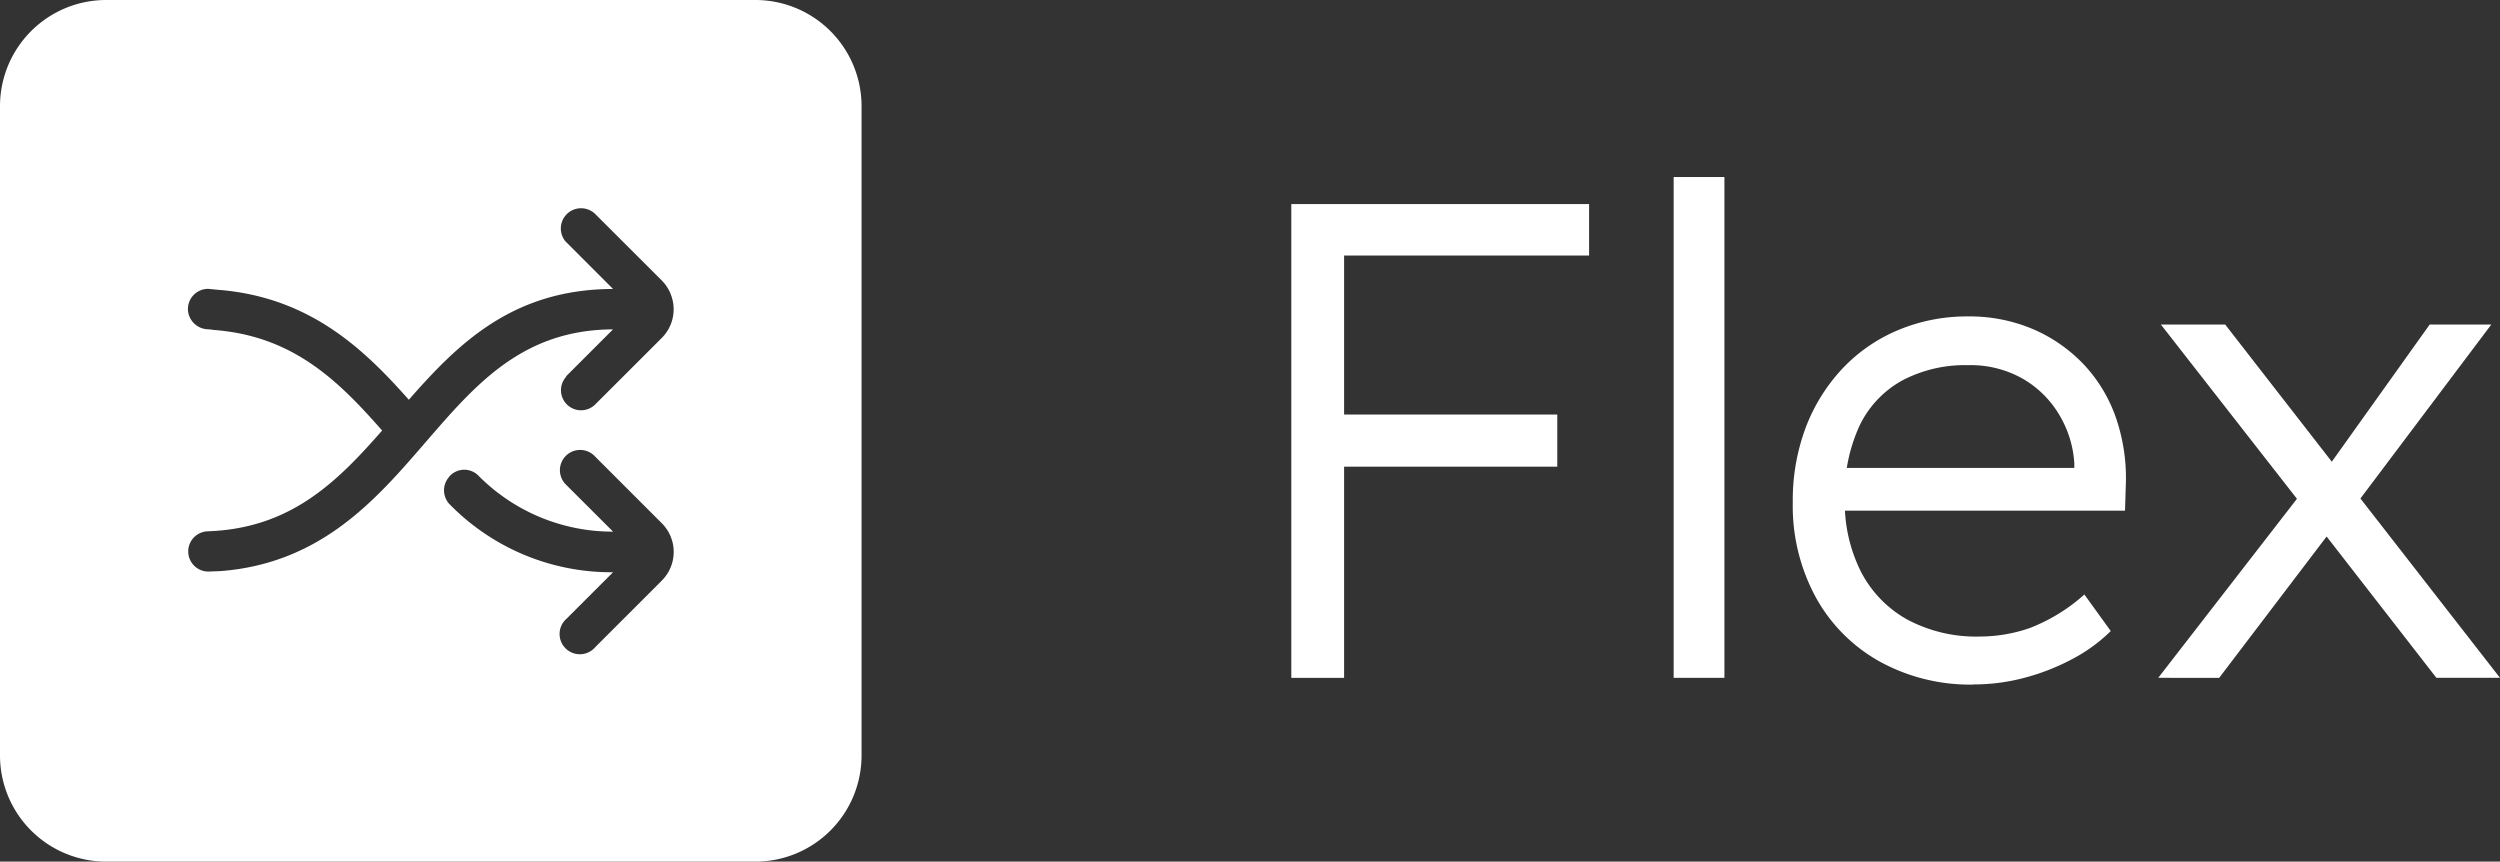 <svg id="Group_3607" data-name="Group 3607" xmlns="http://www.w3.org/2000/svg" xmlns:xlink="http://www.w3.org/1999/xlink" width="146.351" height="50.44" viewBox="0 0 146.351 50.44">
  <rect x="0" y="0" width="146.351" height="50.44" fill="#333333" stroke="none"/>
  <defs>
    <clipPath id="clip-path">
      <rect id="Rectangle_15009" data-name="Rectangle 15009" width="146.351" height="50.44" fill="none"/>
    </clipPath>
  </defs>
  <path id="Path_116650" data-name="Path 116650" d="M174.705,27.613h3.09V55.346h-3.09Zm1.545,0h15.887v3.011H176.25Zm0,12.321h14.025v3.05H176.25Z" transform="translate(-99.111 -15.665)" fill="#fff"/>
  <rect id="Rectangle_15008" data-name="Rectangle 15008" width="2.971" height="29.317" transform="translate(97.977 10.363)" fill="#fff"/>
  <g id="Group_3606" data-name="Group 3606">
    <g id="Group_3605" data-name="Group 3605" clip-path="url(#clip-path)">
      <path id="Path_116651" data-name="Path 116651" d="M253.129,64.364a11.005,11.005,0,0,1-5.487-1.347,9.58,9.58,0,0,1-3.744-3.764,11.194,11.194,0,0,1-1.347-5.546,12.131,12.131,0,0,1,.753-4.378,10.446,10.446,0,0,1,2.119-3.427,9.535,9.535,0,0,1,3.268-2.278,10.391,10.391,0,0,1,4.121-.812,9.462,9.462,0,0,1,3.823.753,8.954,8.954,0,0,1,2.971,2.08,8.717,8.717,0,0,1,1.881,3.15,10.891,10.891,0,0,1,.556,4L262,54.183H244.769l-.436-2.5h15.412l-.713.674V51.41a6.232,6.232,0,0,0-.832-2.754,5.924,5.924,0,0,0-2.12-2.159,6.167,6.167,0,0,0-3.268-.832,7.873,7.873,0,0,0-3.844.891,5.957,5.957,0,0,0-2.5,2.635,9.6,9.6,0,0,0-.871,4.318,9.007,9.007,0,0,0,.951,4.259,6.739,6.739,0,0,0,2.713,2.793,8.57,8.57,0,0,0,4.259.99,8.929,8.929,0,0,0,2.912-.5,10.418,10.418,0,0,0,3.189-1.961l1.545,2.14a9.5,9.5,0,0,1-2.179,1.6,12.959,12.959,0,0,1-2.774,1.109,11.538,11.538,0,0,1-3.09.416" transform="translate(-137.601 -24.288)" fill="#fff"/>
      <path id="Path_116652" data-name="Path 116652" d="M291.995,64.592,300.434,53.7l1.783,2.139-6.656,8.756Zm16.283,0-7.171-9.231-.356-.435-8.6-11.014h3.764l7.052,9.072.4.515L312,64.592ZM303.563,54.45l-1.7-2.1,6.022-8.438h3.606Z" transform="translate(-165.651 -24.912)" fill="#fff"/>
      <path id="Path_116653" data-name="Path 116653" d="M44.222,0h-38A6.218,6.218,0,0,0,0,6.218v38A6.218,6.218,0,0,0,6.218,50.44h38a6.218,6.218,0,0,0,6.218-6.218v-38A6.218,6.218,0,0,0,44.222,0M12.905,33.43c-.148.012-.449.019-.634.027a1.178,1.178,0,0,1-.147-2.352l.474-.025c4.578-.308,7.21-2.955,9.772-5.877-2.577-2.936-5.226-5.536-9.842-5.886,0,0-.255-.039-.34-.039A1.208,1.208,0,0,1,11,18.094a1.185,1.185,0,0,1,1.185-1.185l.57.055c5.347.42,8.51,3.426,11.178,6.438,2.905-3.318,6.109-6.472,11.954-6.486L33.172,14.2c-.024-.023-.047-.045-.07-.07a1.185,1.185,0,0,1,1.744-1.6l3.9,3.895a2.332,2.332,0,0,1,.543.863,2.369,2.369,0,0,1-.541,2.488l-1.879,1.878-2.022,2.019a1.175,1.175,0,0,1-1.738-1.578,1.013,1.013,0,0,1,.064-.1l2.713-2.713c-5.28.021-8.024,3.2-10.929,6.557-2.877,3.328-6.1,7.135-12.051,7.594m25.84.552-3.9,3.9a1.213,1.213,0,0,1-.129.129,1.185,1.185,0,0,1-1.545-1.8L35.889,33.5a13.24,13.24,0,0,1-9.52-3.931,1.184,1.184,0,0,1-.089-1.637L26.3,27.9l.024-.027a1.163,1.163,0,0,1,1.644-.067,11.057,11.057,0,0,0,7.922,3.317L33.172,28.41l-.053-.053a1.185,1.185,0,1,1,1.727-1.622l3.9,3.9a2.37,2.37,0,0,1,0,3.349" fill="#fff"/>
    </g>
  </g>
</svg>
